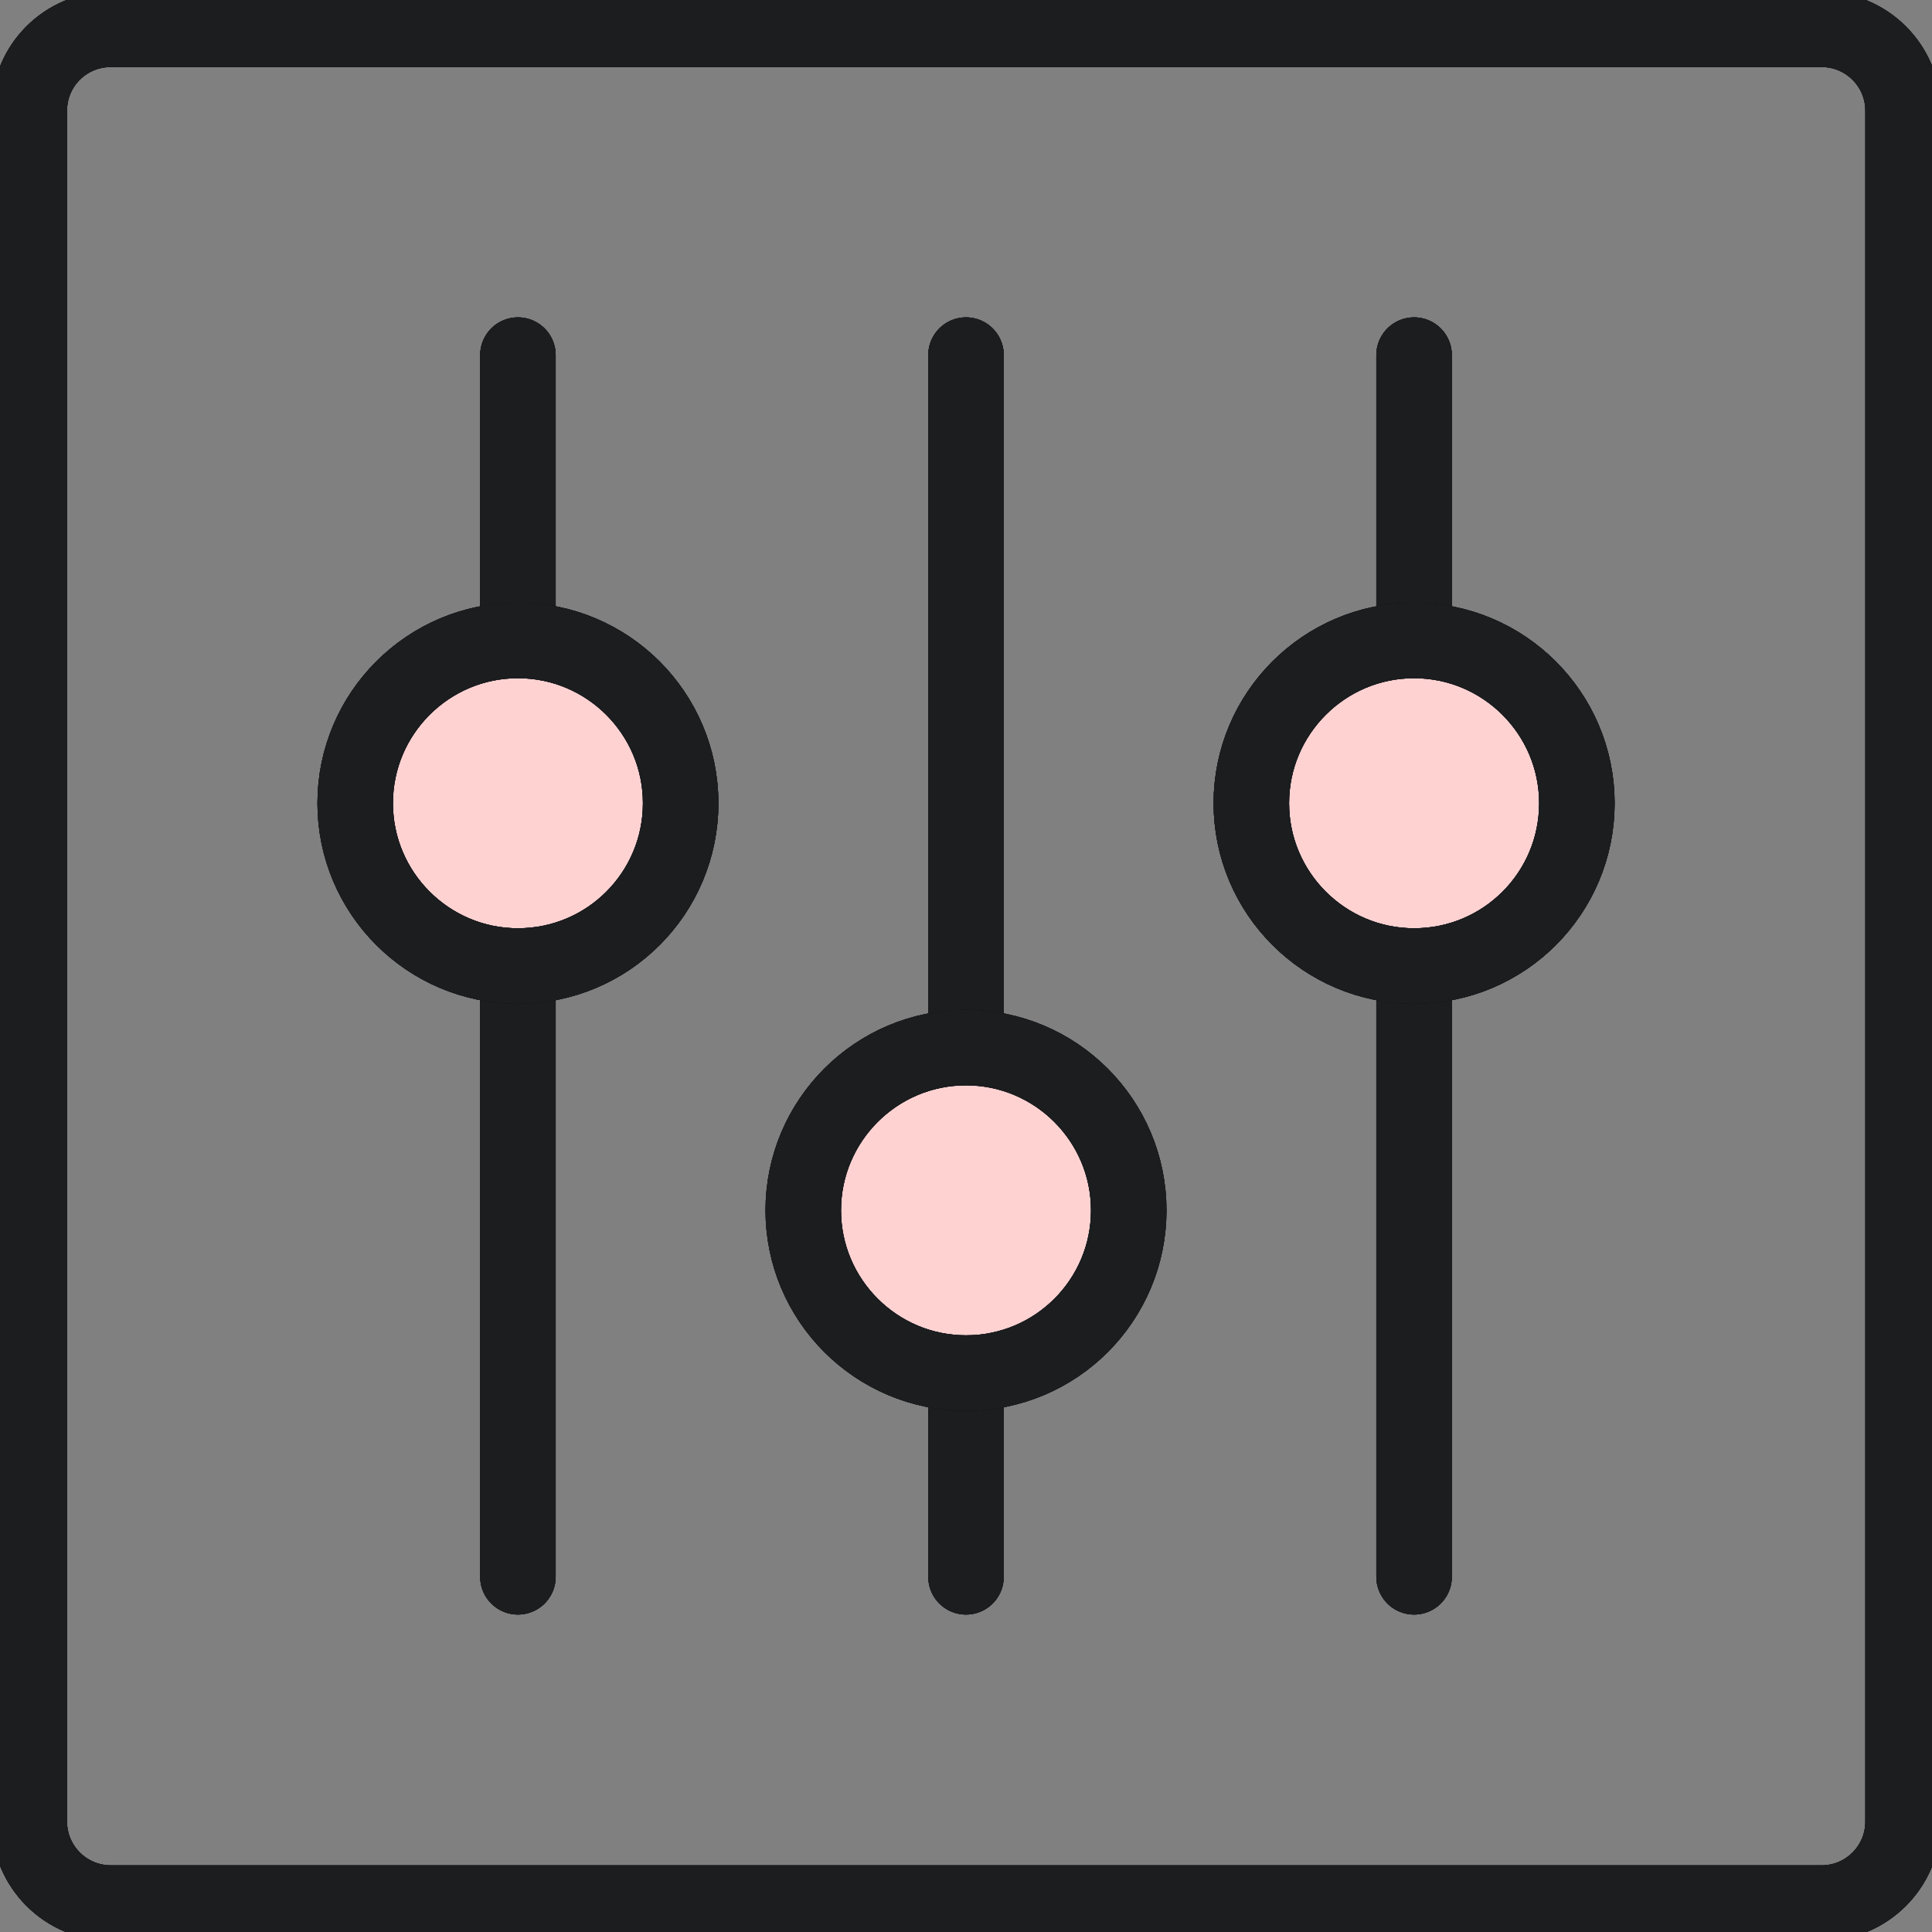 <svg width="26" height="26" viewBox="0 0 26 26" fill="none" xmlns="http://www.w3.org/2000/svg">
<rect x="0" y="0" width="26" height="26" fill="#808080" stroke="none"/>
<g id="Artwork" clip-path="url(#clip0_1502_5909)">
<g id="Interface-Essential / Controls / settings-vertical">
<g id="Group 191">
<g id="settings-vertical">
<g id="Rectangle-path 65">
<path d="M0.394 1.491C0.394 0.882 0.883 0.394 1.492 0.394H24.514C25.118 0.394 25.611 0.882 25.611 1.491V24.513C25.611 25.117 25.123 25.611 24.514 25.611H1.492C0.888 25.611 0.394 25.122 0.394 24.513V1.491Z" stroke="black" stroke-width="1.016" stroke-miterlimit="10" stroke-linecap="round"/>
<path d="M0.394 1.491C0.394 0.882 0.883 0.394 1.492 0.394H24.514C25.118 0.394 25.611 0.882 25.611 1.491V24.513C25.611 25.117 25.123 25.611 24.514 25.611H1.492C0.888 25.611 0.394 25.122 0.394 24.513V1.491Z" stroke="#111111" stroke-width="1.016" stroke-miterlimit="10" stroke-linecap="round"/>
<path d="M0.394 1.491C0.394 0.882 0.883 0.394 1.492 0.394H24.514C25.118 0.394 25.611 0.882 25.611 1.491V24.513C25.611 25.117 25.123 25.611 24.514 25.611H1.492C0.888 25.611 0.394 25.122 0.394 24.513V1.491Z" stroke="#0C131F" stroke-opacity="0.5" stroke-width="1.016" stroke-miterlimit="10" stroke-linecap="round"/>
<path d="M0.394 1.491C0.394 0.882 0.883 0.394 1.492 0.394H24.514C25.118 0.394 25.611 0.882 25.611 1.491V24.513C25.611 25.117 25.123 25.611 24.514 25.611H1.492C0.888 25.611 0.394 25.122 0.394 24.513V1.491Z" stroke="#333942" stroke-opacity="0.2" stroke-width="1.016" stroke-miterlimit="10" stroke-linecap="round"/>
<path d="M0.394 1.491C0.394 0.882 0.883 0.394 1.492 0.394H24.514C25.118 0.394 25.611 0.882 25.611 1.491V24.513C25.611 25.117 25.123 25.611 24.514 25.611H1.492C0.888 25.611 0.394 25.122 0.394 24.513V1.491Z" stroke="#1B1D1F" stroke-width="1.016" stroke-miterlimit="10" stroke-linecap="round"/>
</g>
<g id="Shape 1007">
<path d="M13 14.097V4.779" stroke="black" stroke-width="1.016" stroke-miterlimit="10" stroke-linecap="round"/>
<path d="M13 14.097V4.779" stroke="#111111" stroke-width="1.016" stroke-miterlimit="10" stroke-linecap="round"/>
<path d="M13 14.097V4.779" stroke="#0C131F" stroke-opacity="0.5" stroke-width="1.016" stroke-miterlimit="10" stroke-linecap="round"/>
<path d="M13 14.097V4.779" stroke="#333942" stroke-opacity="0.2" stroke-width="1.016" stroke-miterlimit="10" stroke-linecap="round"/>
<path d="M13 14.097V4.779" stroke="#1B1D1F" stroke-width="1.016" stroke-miterlimit="10" stroke-linecap="round"/>
</g>
<g id="Shape 1008">
<path d="M13 21.22V18.479" stroke="black" stroke-width="1.016" stroke-miterlimit="10" stroke-linecap="round"/>
<path d="M13 21.22V18.479" stroke="#111111" stroke-width="1.016" stroke-miterlimit="10" stroke-linecap="round"/>
<path d="M13 21.22V18.479" stroke="#0C131F" stroke-opacity="0.5" stroke-width="1.016" stroke-miterlimit="10" stroke-linecap="round"/>
<path d="M13 21.22V18.479" stroke="#333942" stroke-opacity="0.2" stroke-width="1.016" stroke-miterlimit="10" stroke-linecap="round"/>
<path d="M13 21.22V18.479" stroke="#1B1D1F" stroke-width="1.016" stroke-miterlimit="10" stroke-linecap="round"/>
</g>
<g id="Oval 169">
<path d="M13 18.478C14.213 18.478 15.19 17.496 15.19 16.288C15.19 15.08 14.208 14.098 13 14.098C11.792 14.098 10.81 15.08 10.81 16.288C10.81 17.496 11.792 18.478 13 18.478Z" fill="white"/>
<path d="M13 18.478C14.213 18.478 15.19 17.496 15.19 16.288C15.19 15.08 14.208 14.098 13 14.098C11.792 14.098 10.81 15.08 10.81 16.288C10.81 17.496 11.792 18.478 13 18.478Z" fill="#FFC0C0" fill-opacity="0.7"/>
<path d="M13 18.478C14.213 18.478 15.19 17.496 15.19 16.288C15.19 15.08 14.208 14.098 13 14.098C11.792 14.098 10.81 15.08 10.81 16.288C10.81 17.496 11.792 18.478 13 18.478Z" stroke="black" stroke-width="1.016" stroke-miterlimit="10"/>
<path d="M13 18.478C14.213 18.478 15.19 17.496 15.19 16.288C15.19 15.08 14.208 14.098 13 14.098C11.792 14.098 10.81 15.08 10.81 16.288C10.81 17.496 11.792 18.478 13 18.478Z" stroke="#111111" stroke-width="1.016" stroke-miterlimit="10"/>
<path d="M13 18.478C14.213 18.478 15.19 17.496 15.19 16.288C15.19 15.08 14.208 14.098 13 14.098C11.792 14.098 10.81 15.08 10.81 16.288C10.81 17.496 11.792 18.478 13 18.478Z" stroke="#0C131F" stroke-opacity="0.5" stroke-width="1.016" stroke-miterlimit="10"/>
<path d="M13 18.478C14.213 18.478 15.19 17.496 15.19 16.288C15.19 15.08 14.208 14.098 13 14.098C11.792 14.098 10.81 15.08 10.81 16.288C10.81 17.496 11.792 18.478 13 18.478Z" stroke="#333942" stroke-opacity="0.2" stroke-width="1.016" stroke-miterlimit="10"/>
<path d="M13 18.478C14.213 18.478 15.19 17.496 15.19 16.288C15.19 15.08 14.208 14.098 13 14.098C11.792 14.098 10.81 15.08 10.81 16.288C10.81 17.496 11.792 18.478 13 18.478Z" stroke="#1B1D1F" stroke-width="1.016" stroke-miterlimit="10"/>
</g>
<g id="Shape 1009">
<path d="M6.97 13V21.22" stroke="black" stroke-width="1.016" stroke-miterlimit="10" stroke-linecap="round"/>
<path d="M6.97 13V21.22" stroke="#111111" stroke-width="1.016" stroke-miterlimit="10" stroke-linecap="round"/>
<path d="M6.97 13V21.22" stroke="#0C131F" stroke-opacity="0.5" stroke-width="1.016" stroke-miterlimit="10" stroke-linecap="round"/>
<path d="M6.97 13V21.22" stroke="#333942" stroke-opacity="0.2" stroke-width="1.016" stroke-miterlimit="10" stroke-linecap="round"/>
<path d="M6.97 13V21.22" stroke="#1B1D1F" stroke-width="1.016" stroke-miterlimit="10" stroke-linecap="round"/>
</g>
<g id="Shape 1010">
<path d="M6.97 4.779V8.614" stroke="black" stroke-width="1.016" stroke-miterlimit="10" stroke-linecap="round"/>
<path d="M6.97 4.779V8.614" stroke="#111111" stroke-width="1.016" stroke-miterlimit="10" stroke-linecap="round"/>
<path d="M6.97 4.779V8.614" stroke="#0C131F" stroke-opacity="0.5" stroke-width="1.016" stroke-miterlimit="10" stroke-linecap="round"/>
<path d="M6.97 4.779V8.614" stroke="#333942" stroke-opacity="0.2" stroke-width="1.016" stroke-miterlimit="10" stroke-linecap="round"/>
<path d="M6.97 4.779V8.614" stroke="#1B1D1F" stroke-width="1.016" stroke-miterlimit="10" stroke-linecap="round"/>
</g>
<g id="Oval 170">
<path d="M6.97 13C8.183 13 9.16 12.018 9.16 10.809C9.16 9.601 8.178 8.619 6.97 8.619C5.762 8.619 4.78 9.601 4.78 10.809C4.78 12.018 5.762 13 6.97 13Z" fill="white"/>
<path d="M6.97 13C8.183 13 9.16 12.018 9.16 10.809C9.16 9.601 8.178 8.619 6.97 8.619C5.762 8.619 4.78 9.601 4.78 10.809C4.78 12.018 5.762 13 6.97 13Z" fill="#FFC0C0" fill-opacity="0.7"/>
<path d="M6.97 13C8.183 13 9.16 12.018 9.16 10.809C9.16 9.601 8.178 8.619 6.97 8.619C5.762 8.619 4.78 9.601 4.78 10.809C4.78 12.018 5.762 13 6.97 13Z" stroke="black" stroke-width="1.016" stroke-miterlimit="10"/>
<path d="M6.97 13C8.183 13 9.16 12.018 9.16 10.809C9.16 9.601 8.178 8.619 6.97 8.619C5.762 8.619 4.78 9.601 4.78 10.809C4.78 12.018 5.762 13 6.97 13Z" stroke="#111111" stroke-width="1.016" stroke-miterlimit="10"/>
<path d="M6.97 13C8.183 13 9.16 12.018 9.16 10.809C9.16 9.601 8.178 8.619 6.97 8.619C5.762 8.619 4.78 9.601 4.78 10.809C4.78 12.018 5.762 13 6.97 13Z" stroke="#0C131F" stroke-opacity="0.5" stroke-width="1.016" stroke-miterlimit="10"/>
<path d="M6.97 13C8.183 13 9.16 12.018 9.16 10.809C9.16 9.601 8.178 8.619 6.97 8.619C5.762 8.619 4.78 9.601 4.78 10.809C4.78 12.018 5.762 13 6.97 13Z" stroke="#333942" stroke-opacity="0.2" stroke-width="1.016" stroke-miterlimit="10"/>
<path d="M6.97 13C8.183 13 9.16 12.018 9.16 10.809C9.16 9.601 8.178 8.619 6.97 8.619C5.762 8.619 4.78 9.601 4.78 10.809C4.78 12.018 5.762 13 6.97 13Z" stroke="#1B1D1F" stroke-width="1.016" stroke-miterlimit="10"/>
</g>
<g id="Shape 1011">
<path d="M19.03 13V21.22" stroke="black" stroke-width="1.016" stroke-miterlimit="10" stroke-linecap="round"/>
<path d="M19.03 13V21.22" stroke="#111111" stroke-width="1.016" stroke-miterlimit="10" stroke-linecap="round"/>
<path d="M19.03 13V21.22" stroke="#0C131F" stroke-opacity="0.5" stroke-width="1.016" stroke-miterlimit="10" stroke-linecap="round"/>
<path d="M19.03 13V21.22" stroke="#333942" stroke-opacity="0.2" stroke-width="1.016" stroke-miterlimit="10" stroke-linecap="round"/>
<path d="M19.03 13V21.22" stroke="#1B1D1F" stroke-width="1.016" stroke-miterlimit="10" stroke-linecap="round"/>
</g>
<g id="Shape 1012">
<path d="M19.03 4.779V8.614" stroke="black" stroke-width="1.016" stroke-miterlimit="10" stroke-linecap="round"/>
<path d="M19.03 4.779V8.614" stroke="#111111" stroke-width="1.016" stroke-miterlimit="10" stroke-linecap="round"/>
<path d="M19.03 4.779V8.614" stroke="#0C131F" stroke-opacity="0.5" stroke-width="1.016" stroke-miterlimit="10" stroke-linecap="round"/>
<path d="M19.03 4.779V8.614" stroke="#333942" stroke-opacity="0.2" stroke-width="1.016" stroke-miterlimit="10" stroke-linecap="round"/>
<path d="M19.03 4.779V8.614" stroke="#1B1D1F" stroke-width="1.016" stroke-miterlimit="10" stroke-linecap="round"/>
</g>
<g id="Oval 171">
<path d="M19.03 13C20.244 13 21.221 12.018 21.221 10.809C21.221 9.601 20.238 8.619 19.03 8.619C17.822 8.619 16.84 9.601 16.84 10.809C16.84 12.018 17.822 13 19.03 13Z" fill="white"/>
<path d="M19.03 13C20.244 13 21.221 12.018 21.221 10.809C21.221 9.601 20.238 8.619 19.03 8.619C17.822 8.619 16.84 9.601 16.84 10.809C16.84 12.018 17.822 13 19.03 13Z" fill="#FFC0C0" fill-opacity="0.7"/>
<path d="M19.03 13C20.244 13 21.221 12.018 21.221 10.809C21.221 9.601 20.238 8.619 19.03 8.619C17.822 8.619 16.84 9.601 16.84 10.809C16.84 12.018 17.822 13 19.03 13Z" stroke="black" stroke-width="1.016" stroke-miterlimit="10"/>
<path d="M19.03 13C20.244 13 21.221 12.018 21.221 10.809C21.221 9.601 20.238 8.619 19.03 8.619C17.822 8.619 16.84 9.601 16.84 10.809C16.84 12.018 17.822 13 19.03 13Z" stroke="#111111" stroke-width="1.016" stroke-miterlimit="10"/>
<path d="M19.03 13C20.244 13 21.221 12.018 21.221 10.809C21.221 9.601 20.238 8.619 19.03 8.619C17.822 8.619 16.84 9.601 16.84 10.809C16.84 12.018 17.822 13 19.03 13Z" stroke="#0C131F" stroke-opacity="0.5" stroke-width="1.016" stroke-miterlimit="10"/>
<path d="M19.03 13C20.244 13 21.221 12.018 21.221 10.809C21.221 9.601 20.238 8.619 19.03 8.619C17.822 8.619 16.84 9.601 16.84 10.809C16.84 12.018 17.822 13 19.03 13Z" stroke="#333942" stroke-opacity="0.2" stroke-width="1.016" stroke-miterlimit="10"/>
<path d="M19.03 13C20.244 13 21.221 12.018 21.221 10.809C21.221 9.601 20.238 8.619 19.03 8.619C17.822 8.619 16.84 9.601 16.84 10.809C16.84 12.018 17.822 13 19.03 13Z" stroke="#1B1D1F" stroke-width="1.016" stroke-miterlimit="10"/>
</g>
</g>
</g>
</g>
</g>
<defs>
<clipPath id="clip0_1502_5909">
<rect width="26" height="26" fill="white"/>
</clipPath>
</defs>
</svg>
